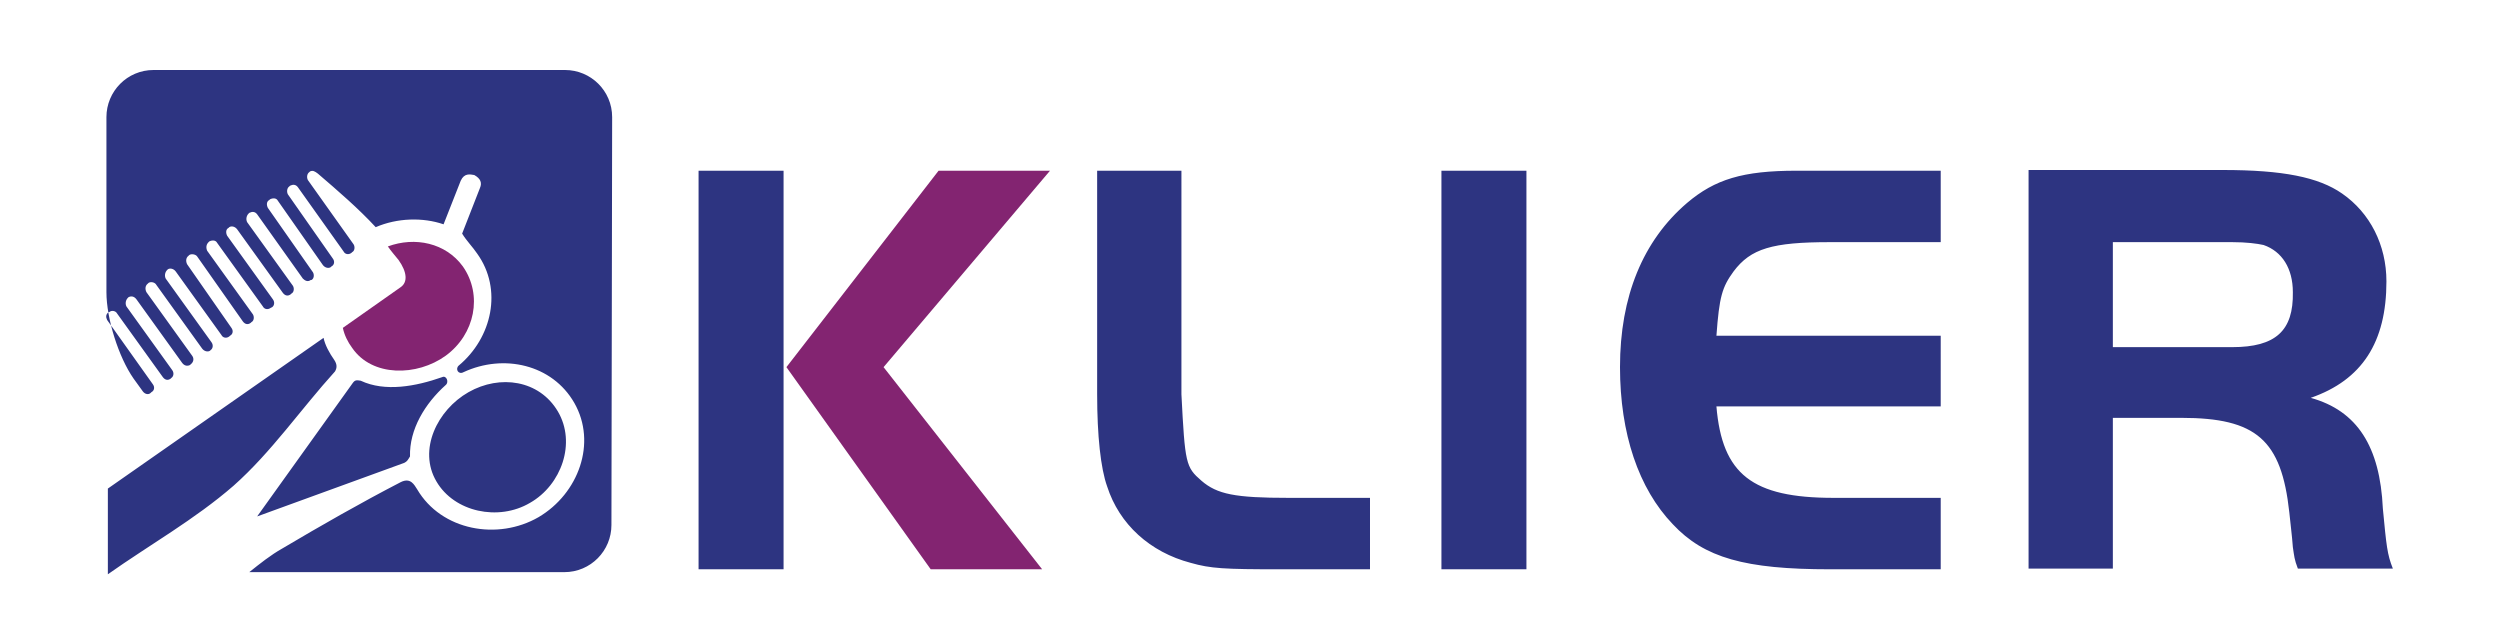 <?xml version="1.0" encoding="utf-8"?>
<!-- Generator: Adobe Illustrator 16.0.0, SVG Export Plug-In . SVG Version: 6.00 Build 0)  -->
<!DOCTYPE svg PUBLIC "-//W3C//DTD SVG 1.1//EN" "http://www.w3.org/Graphics/SVG/1.1/DTD/svg11.dtd">
<svg xmlns="http://www.w3.org/2000/svg" xmlns:xlink="http://www.w3.org/1999/xlink" version="1.1" id="klier-logo" x="0px" y="0px" width="350" height="90" viewBox="0 0 350 90" enable-background="new 0 0 350 90" xml:space="preserve">
<path fill="#2D3481" d="M109.7,23.9H97.8v55.8h11.9V23.9L109.7,23.9z M153.6,23.9v31.3c0,5.8,0.5,10.4,1.4,12.9  c1.7,5.3,6,9.2,11.7,10.7c2.8,0.8,4.7,0.9,12.5,0.9h12.6v-10h-11.4c-7.5,0-10-0.5-12.2-2.4c-2.2-1.9-2.3-2.4-2.8-12.1V23.9H153.6  L153.6,23.9z M201.8,79.7h11.9V23.9h-11.9V79.7L201.8,79.7z M271.6,23.9h-20.1c-7.5,0-11.4,1.2-15.3,4.5c-6.2,5.3-9.4,13.1-9.4,23  c0,9.3,2.6,17,7.4,22c4.4,4.7,10.1,6.3,22,6.3h15.5v-10h-15c-11.4,0-15.6-3.3-16.4-12.8h31.4V47h-31.4c0.4-5.5,0.8-6.8,2.4-9  c2.4-3.2,5.4-4.1,13.5-4.1h15.5V23.9L271.6,23.9z M333.6,71.2c-0.4-8.7-3.6-13.7-10.1-15.5c7.2-2.5,10.6-7.8,10.6-16.3  c0-5.1-2.3-9.6-6.2-12.3c-3.3-2.3-8.3-3.3-16.7-3.3H284v55.8h11.8V58.5h9.6c10.5,0,14,3.1,15.1,13.2c0.1,1.1,0.4,3.4,0.5,4.9  c0.2,1.3,0.2,1.7,0.7,3H335C334.2,77.6,334.1,76.4,333.6,71.2z M312.5,48.6h-16.7V33.9h16.7c2,0,3.5,0.2,4.4,0.4  c2.6,0.9,4.1,3.3,4.1,6.6C321.1,46.3,318.6,48.6,312.5,48.6z M66.8,35.5c3.6,5,2.1,11.8-2.6,15.7c-0.5,0.5,0,1.3,0.7,0.9  c5.6-2.6,12.4-1.1,15.5,4.3c3.2,5.6,0.6,12.7-5,16c-5.7,3.3-13.6,1.9-17-3.9c-0.4-0.6-0.9-1.7-2.3-1c-5.6,2.9-11.2,6.1-16.6,9.3  c-1.6,0.9-3.1,2.1-4.6,3.3h44.1c3.7,0,6.6-3,6.6-6.6l0.1-57.1c0-3.7-3-6.6-6.6-6.6l-57.6,0c-3.7,0-6.6,3-6.6,6.6l0,24.5  c0,3.7,1.7,9.1,3.8,12.1l1.3,1.8c0.3,0.4,0.8,0.5,1.1,0.2l0.1-0.1c0.4-0.2,0.5-0.7,0.2-1.1l-6.4-9c-0.2-0.4-0.2-0.8,0.2-1.1l0.1,0  c0.3-0.3,0.9-0.2,1.1,0.2l6.4,8.9c0.3,0.4,0.7,0.5,1.1,0.2l0.1-0.1c0.3-0.2,0.4-0.7,0.1-1.1l-6.4-8.9c-0.2-0.4-0.1-0.9,0.2-1.2  l0.1-0.1c0.4-0.2,0.8-0.1,1.1,0.3l6.4,8.9c0.3,0.4,0.7,0.5,1.1,0.3l0.1-0.1c0.4-0.3,0.5-0.8,0.2-1.2l-6.4-8.9  c-0.2-0.4-0.2-0.9,0.2-1.2l0.1-0.1c0.3-0.2,0.9-0.1,1.1,0.3l6.4,8.9c0.3,0.4,0.8,0.5,1.1,0.3l0.1-0.1c0.3-0.2,0.4-0.7,0.1-1.1  l-6.4-8.9c-0.2-0.4-0.1-0.9,0.2-1.2l0.1-0.1c0.3-0.2,0.8-0.1,1.1,0.3l6.4,8.9c0.2,0.4,0.7,0.5,1.1,0.2l0.1-0.1  c0.4-0.2,0.5-0.7,0.2-1.1L26.2,37c-0.2-0.4-0.2-0.9,0.2-1.2l0.1-0.1c0.3-0.2,0.9-0.1,1.1,0.2L34,45c0.3,0.4,0.7,0.5,1.1,0.2l0.1-0.1  c0.4-0.2,0.4-0.8,0.2-1.1l-6.4-8.9c-0.2-0.5-0.1-0.9,0.2-1.2l0.1-0.1c0.4-0.2,0.9-0.2,1.1,0.2l6.4,8.9c0.2,0.4,0.7,0.5,1.1,0.2  l0.2-0.1c0.3-0.2,0.4-0.7,0.1-1.1l-6.4-8.9c-0.2-0.4-0.2-0.9,0.2-1.1l0.1-0.1c0.3-0.2,0.8-0.1,1.1,0.3l6.4,8.9  c0.3,0.4,0.7,0.5,1.1,0.2l0.1-0.1c0.4-0.2,0.4-0.8,0.2-1.1l-6.4-8.9c-0.2-0.4-0.1-0.9,0.2-1.2l0.1-0.1c0.4-0.2,0.8-0.2,1.1,0.2  l6.4,9c0.3,0.3,0.7,0.5,1.1,0.2l0.1,0c0.4-0.2,0.4-0.8,0.2-1.1l-6.3-9c-0.2-0.4-0.2-0.9,0.2-1.1l0.1-0.1c0.4-0.2,0.9-0.2,1.1,0.2  l6.3,9c0.3,0.4,0.8,0.5,1.1,0.3l0.1-0.1c0.4-0.2,0.5-0.7,0.2-1.1l-6.3-9c-0.2-0.4-0.1-0.9,0.2-1.1l0.1-0.1c0.4-0.2,0.8-0.2,1.1,0.2  l6.4,9c0.2,0.4,0.7,0.5,1.1,0.2l0.1-0.1c0.4-0.2,0.4-0.8,0.2-1.1l-6.4-9c-0.2-0.4-0.1-0.9,0.2-1.1l0.1-0.1c0.4-0.2,0.7,0,1.1,0.3  c2.8,2.4,5.7,4.9,8.1,7.5c3-1.3,6.6-1.4,9.5-0.4l2.4-6.1c0.5-1.1,1.3-0.9,1.9-0.8c0.9,0.5,1.1,1.1,0.8,1.8l-2.5,6.4  C65.3,33.7,66.2,34.6,66.8,35.5z M46.8,50.4c0.4,0.6,0.4,1.1,0.1,1.6C42.1,57.3,38,63.3,32.7,68c-5.4,4.7-11.8,8.3-17.6,12.4l0-12  l30.2-21.1C45.5,48.3,46.1,49.4,46.8,50.4L46.8,50.4z M78.1,57.6c-2.6-4.4-8.1-5.2-12.5-2.7c-4.4,2.5-7.1,8.1-4.5,12.5  c2.5,4.3,8.7,5.6,13.1,3C78.6,67.9,80.7,62,78.1,57.6L78.1,57.6z M62.4,53.9c0.5-0.4,0.1-1.4-0.5-1.1c-3.7,1.3-8,2.1-11.4,0.5  c-0.6-0.1-0.8-0.1-1.1,0.3L36,72.3l20.6-7.5c0.4-0.2,0.5-0.4,0.8-0.9C57.3,60.1,59.5,56.5,62.4,53.9L62.4,53.9z"/>
<path fill-rule="evenodd" clip-rule="evenodd" fill="#832471" d="M110.1,51.4l21.3-27.5H147l-23.3,27.5l22.2,28.3h-15.6L110.1,51.4  L110.1,51.4z M64.8,37.3c-2.4-3.3-6.7-4.2-10.5-2.8c0.4,0.6,1.1,1.4,1.5,1.9c1.2,1.7,1.3,3.1,0.3,3.8L48,45.9c0.2,1,0.7,2,1.3,2.8  c2.8,4.1,9.1,4,13.1,1.1C66.5,46.8,67.6,41.3,64.8,37.3L64.8,37.3z"/>
</svg>
